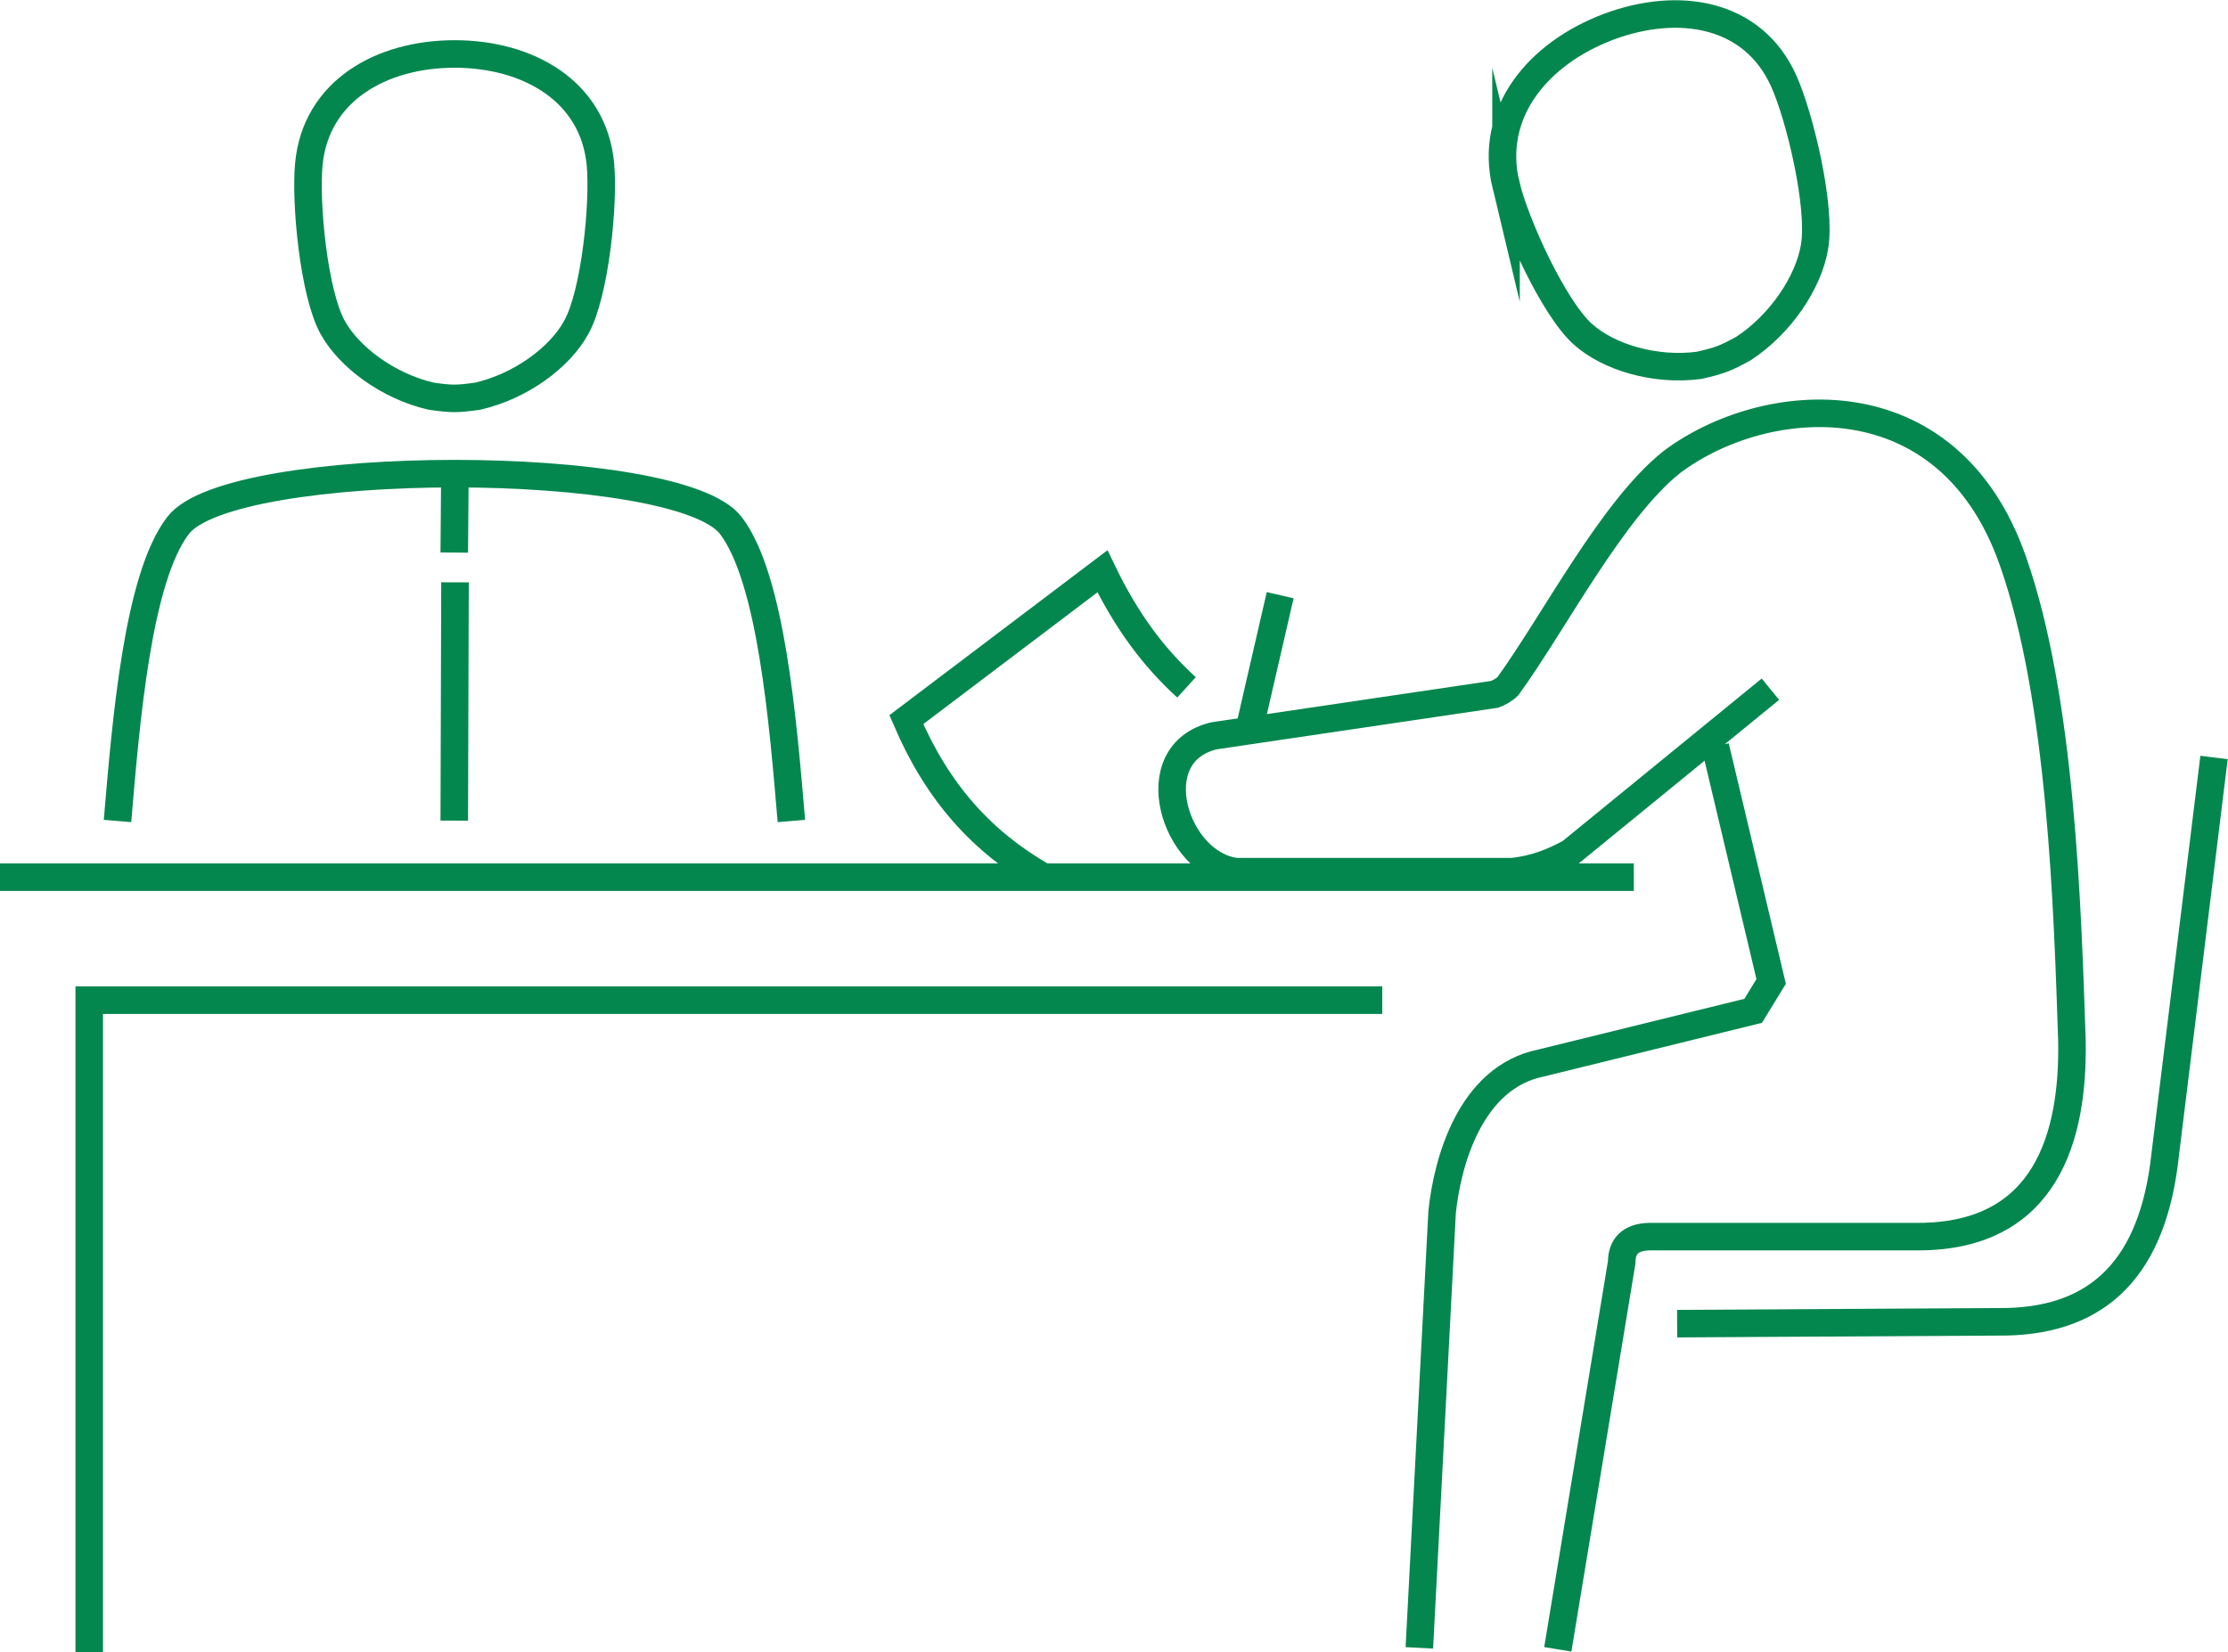 <?xml version="1.0" encoding="UTF-8"?>
<svg id="Layer_2" data-name="Layer 2" xmlns="http://www.w3.org/2000/svg" xmlns:xlink="http://www.w3.org/1999/xlink" viewBox="0 0 60.67 45">
  <defs>
    <style>
      .cls-1 {
        clip-path: url(#clippath);
      }

      .cls-2, .cls-3 {
        fill: none;
      }

      .cls-3 {
        stroke: #04874e;
        stroke-miterlimit: 10;
        stroke-width: .75px;
      }
    </style>
    <clipPath id="clippath">
      <rect class="cls-2" width="60.67" height="45"/>
    </clipPath>
  </defs>
  <g id="Layer_1-2" data-name="Layer 1">
    <g class="cls-1">
      <path class="cls-3" d="m37.64,27.24H2.43v17.76m39.99-.08l1.74-10.54c0-.44.24-.69.76-.7h7.31c3.49,0,4.24-2.72,4.19-5.35-.12-3.52-.28-9.29-1.61-13.06-1.77-5.04-6.76-4.58-9.28-2.69-1.63,1.29-3.22,4.39-4.47,6.11-.1.1-.23.17-.36.22l-7.64,1.13c-2.02.48-1.07,3.5.6,3.7h7.53c.61-.07,1.07-.25,1.57-.52l5.45-4.45m-1.5,1.56l1.52,6.4-.49.8-5.77,1.42c-1.94.39-2.56,2.71-2.7,4.06l-.62,11.87m2.36-39.83c-.48-2,.89-3.6,2.79-4.32,1.9-.71,3.93-.39,4.77,1.47.44.97,1.03,3.44.84,4.53-.16.95-.91,2.09-1.93,2.76-.51.28-.65.33-1.21.46-1.2.16-2.47-.22-3.17-.85-.8-.72-1.84-3.01-2.09-4.06Zm19.28,15.58l-1.37,11.14c-.4,2.89-1.9,4.26-4.52,4.23l-8.73.05M0,23.89h44.49m-10.48-3.99l.85-3.69m-6.44,7.68c-1.66-.95-2.88-2.28-3.74-4.29l5.34-4.04c.66,1.37,1.4,2.35,2.29,3.16m-19.92-2.86l-.02,6.49m.02-9.78l-.02,2.48m-3.96-10.58c.19-2,1.98-3,3.97-3s3.78,1,3.97,3c.1,1.05-.14,3.52-.66,4.45-.45.82-1.51,1.6-2.68,1.87-.57.08-.71.08-1.27,0-1.17-.27-2.23-1.06-2.68-1.87-.52-.94-.75-3.41-.65-4.45Zm13.14,17.89c-.23-2.72-.55-6.61-1.65-8.05-1.44-1.88-13.61-1.88-15.05,0-1.1,1.43-1.42,5.33-1.65,8.05"/>
    </g>
  </g>
</svg>